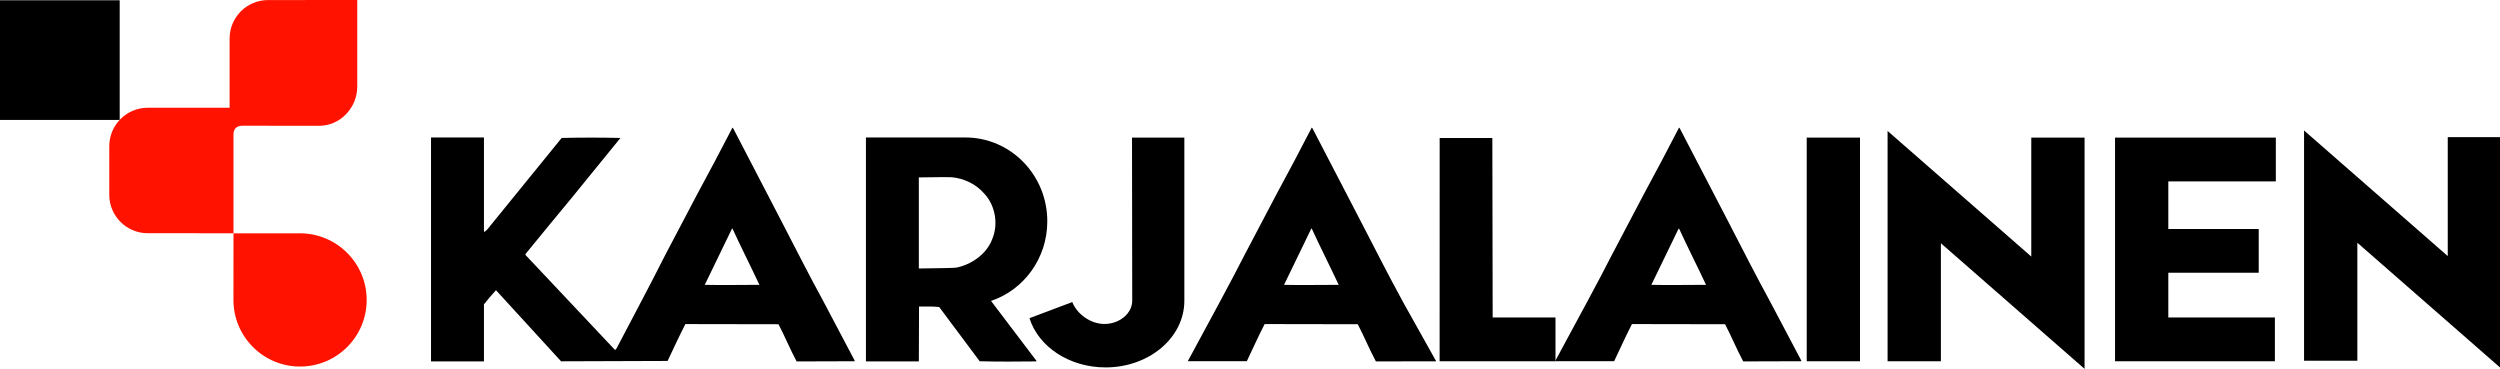 <svg xmlns="http://www.w3.org/2000/svg" xmlns:svg="http://www.w3.org/2000/svg" xmlns:xlink="http://www.w3.org/1999/xlink" xml:space="preserve" overflow="visible" viewBox="0 0 300 44.243"><switch transform="matrix(1.196 0 0 1.196 0 -.002)"><g><defs><path id="a" d="M0 37.01h250.942V0H0Z"/></defs><clipPath id="b"><use xlink:href="#a" width="100%" height="100%"/></clipPath><path fill-rule="evenodd" d="M73.493 22.936c.869 1.896 1.819 3.754 2.702 5.645-1.864 0-3.777.04-5.484 0l2.736-5.645zm-24.936 7.489v5.839h-5.311V13.796h5.311v9.468c.159-.016.271-.188.381-.298l7.417-9.123c1.905-.047 4.007-.047 5.896 0l-4.76 5.851c-1.605 1.93-3.185 3.866-4.773 5.804l.016.094 8.981 9.532.142-.157c1.619-3.114 3.28-6.174 4.853-9.313l3.227-6.133c1.208-2.23 2.395-4.468 3.557-6.721l.079.095 4.838 9.312c1.4 2.706 2.782 5.431 4.239 8.096l3.097 5.867v.077l-5.818.018c-.648-1.209-1.177-2.499-1.819-3.731l-9.343-.016c-.632 1.217-1.194 2.467-1.787 3.699l-10.687.037-6.531-7.137c-.428.458-.822.941-1.218 1.438l.013-.13M168.469 22.936c.87 1.896 1.82 3.754 2.704 5.645-1.866 0-3.78.04-5.486 0l2.737-5.645zm-6.514 13.304h-5.923c2.09-3.864 4.627-8.539 5.655-10.587l3.226-6.133c1.21-2.23 2.396-4.468 3.556-6.721l.079.095 4.839 9.312c1.397 2.706 2.781 5.431 4.238 8.096l3.099 5.867v.077l-5.82.018c-.648-1.209-1.178-2.499-1.818-3.731l-9.344-.016c-.631 1.216-1.194 2.491-1.787 3.723" clip-path="url(#b)" clip-rule="evenodd"/><path d="M181.276 36.247h5.346V13.81h-5.346zM194.738 24.407l14.416 12.604V13.81h-5.346v11.934L189.39 13.142v23.105h5.348zM217.557 36.247h-5.346V13.81h16.134v4.393h-10.788v4.774h9.07v4.392h-9.07v4.487h10.693v4.392h-10.693z" clip-path="url(#b)"/><path fill-rule="evenodd" d="M96.87 13.796c4.535 0 8.21 3.764 8.21 8.41 0 3.727-2.366 6.888-5.647 7.988l4.554 6.006v.063c-1.826.016-3.81.038-5.691-.017l-4.063-5.44c-.703-.086-1.392-.029-2.023-.046l-.018 5.503h-5.309V13.796ZM92.193 26.94c1.95-.021 3.485-.051 3.747-.084 1.51-.293 3.074-1.369 3.62-2.877.617-1.463.324-3.337-.79-4.538-.839-.974-2.033-1.543-3.32-1.662-.281-.013-1.609 0-3.259.024v9.181l.002-.044" clip-path="url(#b)" clip-rule="evenodd"/><path d="m236.524 24.357 14.416 12.604v-23.2h-5.346v11.934l-14.418-12.602v23.105h5.348z" clip-path="url(#b)"/><path fill-rule="evenodd" d="M131.615 22.936c.868 1.896 1.818 3.754 2.702 5.645-1.864 0-3.777.04-5.484 0l2.735-5.645zm12.472 13.317-6.037.011c-.648-1.209-1.178-2.499-1.818-3.731l-9.345-.016c-.631 1.217-1.193 2.491-1.786 3.724h-5.923c2.09-3.864 4.629-8.539 5.654-10.587l3.227-6.133c1.209-2.23 2.395-4.468 3.558-6.721l.079.095 4.836 9.312c1.401 2.706 2.784 5.431 4.24 8.096l3.335 5.962-.02-.012M107.652 30.284l-4.36 1.642c.899 2.855 3.979 4.94 7.638 4.94 4.365 0 7.901-2.991 7.901-6.682V13.808h-5.251l.022 16.354c0 1.285-1.271 2.345-2.79 2.345-1.377 0-2.751-.985-3.226-2.2l.066-.023" clip-path="url(#b)" clip-rule="evenodd"/><path d="M149.766 31.855h6.303v4.392h-11.626l.005-22.397h5.285zM0 12.033h12.009V.026H0Z" clip-path="url(#b)"/><path fill="#ff1300" d="M23.422 30.097c0 3.69 2.994 6.682 6.683 6.682 3.693 0 6.685-2.991 6.685-6.682 0-3.692-3.002-6.686-6.695-6.686h-6.668l-.005 6.686" clip-path="url(#b)"/><path fill="#ff1300" fill-rule="evenodd" d="M23.427 23.405v-9.892c0-.524.246-.917.939-.895l7.645.007c2.129 0 3.834-1.806 3.834-3.938V.002l-8.947.005c-2.133 0-3.861 1.727-3.861 3.859l-.001 6.947h-8.212c-2.133 0-3.86 1.727-3.86 3.857v4.874c0 2.13 1.727 3.857 3.86 3.857l8.402.003h.201" clip-path="url(#b)" clip-rule="evenodd"/></g></switch></svg>